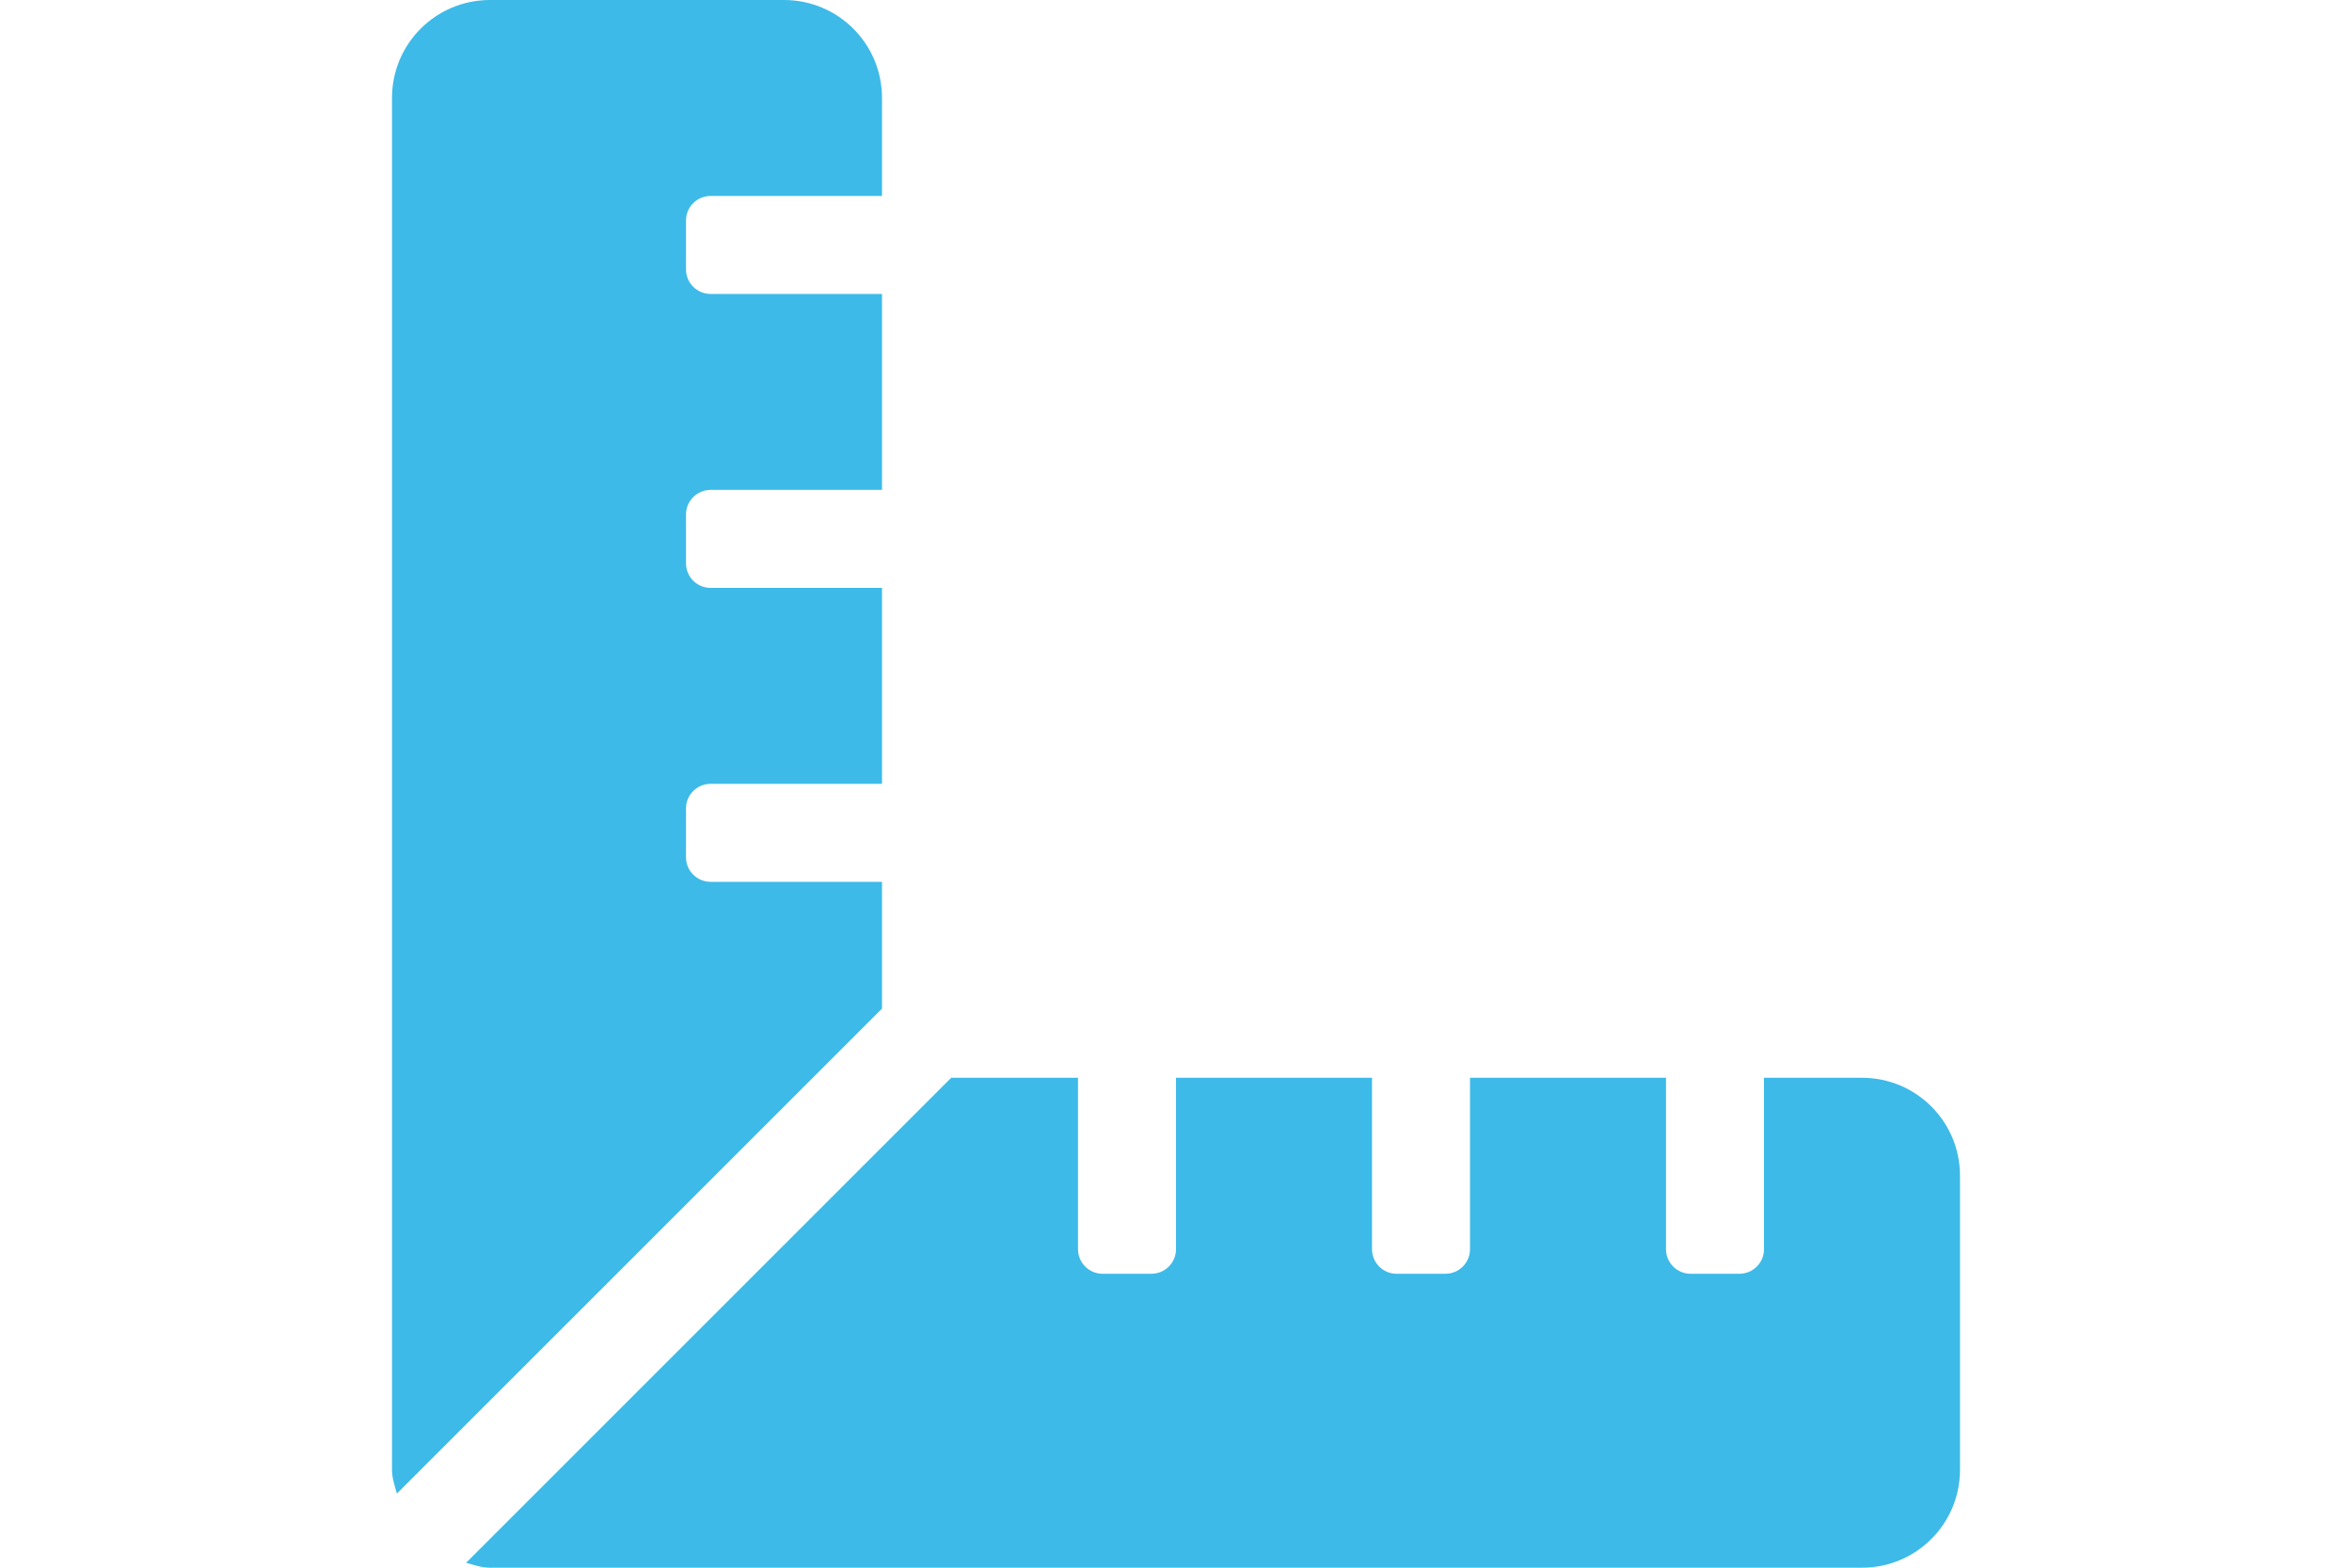 <svg width="27" height="18"  fill="#3dbae8" xmlns="http://www.w3.org/2000/svg" viewBox="0 0 512 512"><!--!Font Awesome Free 6.7.1 by @fontawesome - https://fontawesome.com License - https://fontawesome.com/license/free Copyright 2024 Fonticons, Inc.--><path d="M160 288h-56c-4.4 0-8-3.6-8-8v-16c0-4.4 3.6-8 8-8h56v-64h-56c-4.4 0-8-3.6-8-8v-16c0-4.4 3.6-8 8-8h56V96h-56c-4.4 0-8-3.6-8-8V72c0-4.4 3.6-8 8-8h56V32c0-17.7-14.3-32-32-32H32C14.3 0 0 14.3 0 32v448c0 2.8 .9 5.2 1.6 7.8L160 329.4V288zm320 64h-32v56c0 4.4-3.6 8-8 8h-16c-4.4 0-8-3.6-8-8v-56h-64v56c0 4.4-3.6 8-8 8h-16c-4.4 0-8-3.6-8-8v-56h-64v56c0 4.4-3.6 8-8 8h-16c-4.4 0-8-3.6-8-8v-56h-41.4L24.2 510.4c2.6 .7 5 1.6 7.8 1.6h448c17.7 0 32-14.3 32-32v-96c0-17.7-14.3-32-32-32z"/></svg>